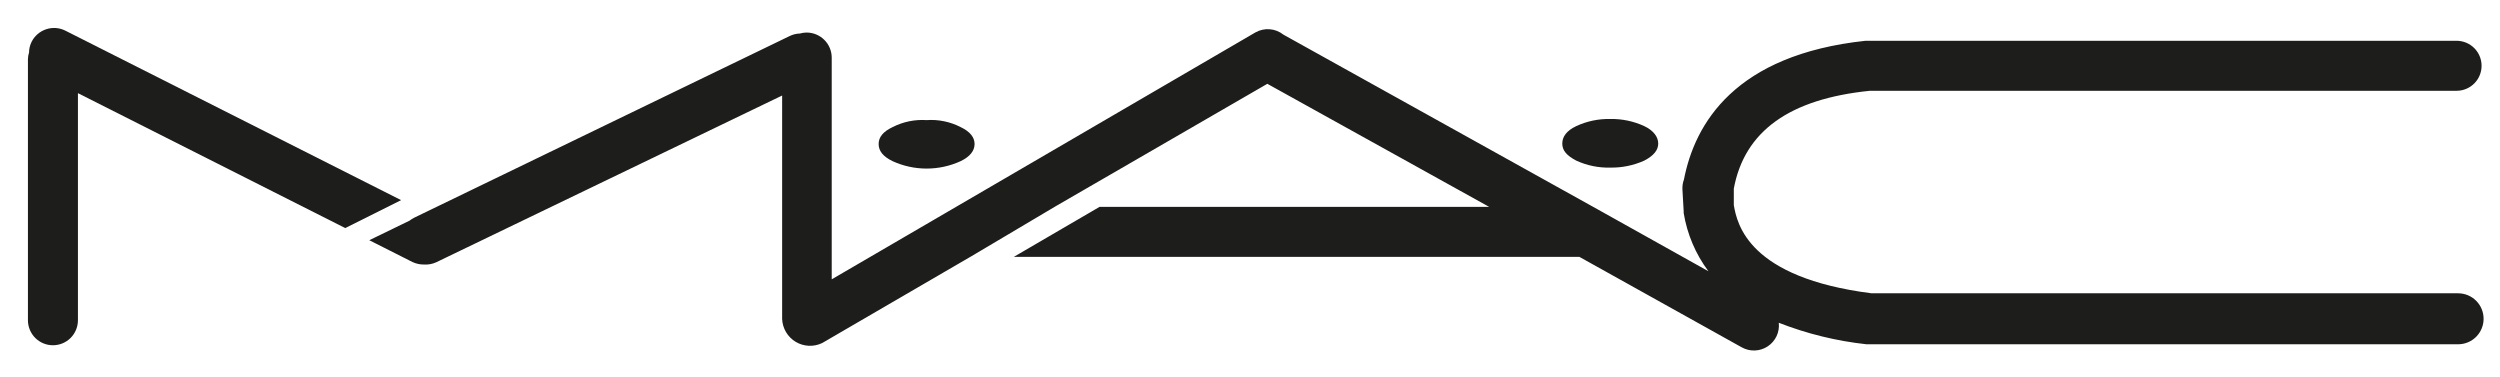 <svg width="179" height="27" viewBox="0 0 179 27" fill="none" xmlns="http://www.w3.org/2000/svg">
<path fill-rule="evenodd" clip-rule="evenodd" d="M63.91 11.54C64.674 11.889 65.505 12.07 66.345 12.07C67.185 12.07 68.016 11.889 68.78 11.54C69.47 11.21 69.78 10.78 69.78 10.31C69.78 9.84 69.46 9.42 68.78 9.1C68.031 8.714 67.191 8.541 66.35 8.6C65.507 8.543 64.663 8.716 63.91 9.1C63.24 9.42 62.91 9.81 62.91 10.31C62.91 10.81 63.23 11.21 63.91 11.54Z" fill="#1D1D1B"/>
<path fill-rule="evenodd" clip-rule="evenodd" d="M112.859 11.5C113.624 11.852 114.458 12.023 115.299 12C116.136 12.014 116.966 11.844 117.729 11.5C118.419 11.14 118.729 10.74 118.729 10.28C118.729 9.82 118.409 9.35 117.729 9.03C116.968 8.678 116.138 8.504 115.299 8.52C114.458 8.5 113.623 8.675 112.859 9.03C112.179 9.35 111.859 9.78 111.859 10.28C111.859 10.78 112.179 11.14 112.859 11.5Z" fill="#1D1D1B"/>
<path fill-rule="evenodd" clip-rule="evenodd" d="M176.001 21H134.001C125.201 19.88 124.381 16.07 124.141 14.69C124.141 14.6 124.141 13.86 124.141 13.61C124.141 13.61 124.141 13.54 124.141 13.5C124.911 9.38 128.141 7.08 133.891 6.5H175.891C176.366 6.5 176.821 6.312 177.157 5.976C177.493 5.64 177.681 5.185 177.681 4.71C177.681 4.235 177.493 3.78 177.157 3.444C176.821 3.109 176.366 2.92 175.891 2.92H133.571C124.221 3.92 121.351 8.84 120.571 12.85C120.488 13.074 120.451 13.312 120.461 13.55L120.551 15.13V15.25C120.798 16.762 121.405 18.193 122.321 19.42L114.411 15L91.891 2.48C91.612 2.257 91.272 2.122 90.916 2.094C90.559 2.065 90.203 2.144 89.891 2.32L59.551 20V4.12C59.549 3.644 59.358 3.189 59.021 2.854C58.683 2.518 58.227 2.33 57.751 2.33C57.589 2.332 57.428 2.356 57.271 2.4C57.018 2.407 56.769 2.468 56.541 2.58L29.671 15.58C29.548 15.642 29.43 15.715 29.321 15.8L26.441 17.2L29.531 18.76C29.788 18.881 30.068 18.943 30.351 18.94C30.654 18.96 30.956 18.905 31.231 18.78L56.001 6.84V22.84C56.015 23.172 56.11 23.495 56.28 23.781C56.449 24.066 56.687 24.305 56.972 24.476C57.256 24.646 57.579 24.743 57.911 24.758C58.242 24.773 58.573 24.705 58.871 24.56L69.581 18.33L75.581 14.77L90.741 6L106.621 14.81H78.731L72.591 18.39H113.081L124.711 24.87C124.998 25.03 125.324 25.108 125.652 25.095C125.98 25.082 126.299 24.979 126.572 24.797C126.846 24.616 127.065 24.362 127.204 24.064C127.343 23.767 127.397 23.437 127.361 23.11C129.378 23.898 131.489 24.416 133.641 24.65H176.001C176.485 24.65 176.95 24.458 177.292 24.116C177.634 23.773 177.826 23.309 177.826 22.825C177.826 22.341 177.634 21.877 177.292 21.535C176.95 21.192 176.485 21 176.001 21Z" fill="#1D1D1B"/>
<path fill-rule="evenodd" clip-rule="evenodd" d="M4.67 2.19C4.243 1.978 3.749 1.945 3.298 2.097C2.846 2.249 2.473 2.573 2.26 3C2.143 3.236 2.081 3.496 2.08 3.76C2.03 3.912 2.003 4.07 2 4.23V22.93C2 23.405 2.189 23.86 2.524 24.196C2.86 24.531 3.315 24.72 3.79 24.72C4.265 24.72 4.72 24.531 5.056 24.196C5.391 23.86 5.58 23.405 5.58 22.93V6.67L24.72 16.33L28.72 14.33L4.67 2.19Z" fill="#1D1D1B"/>
</svg>
